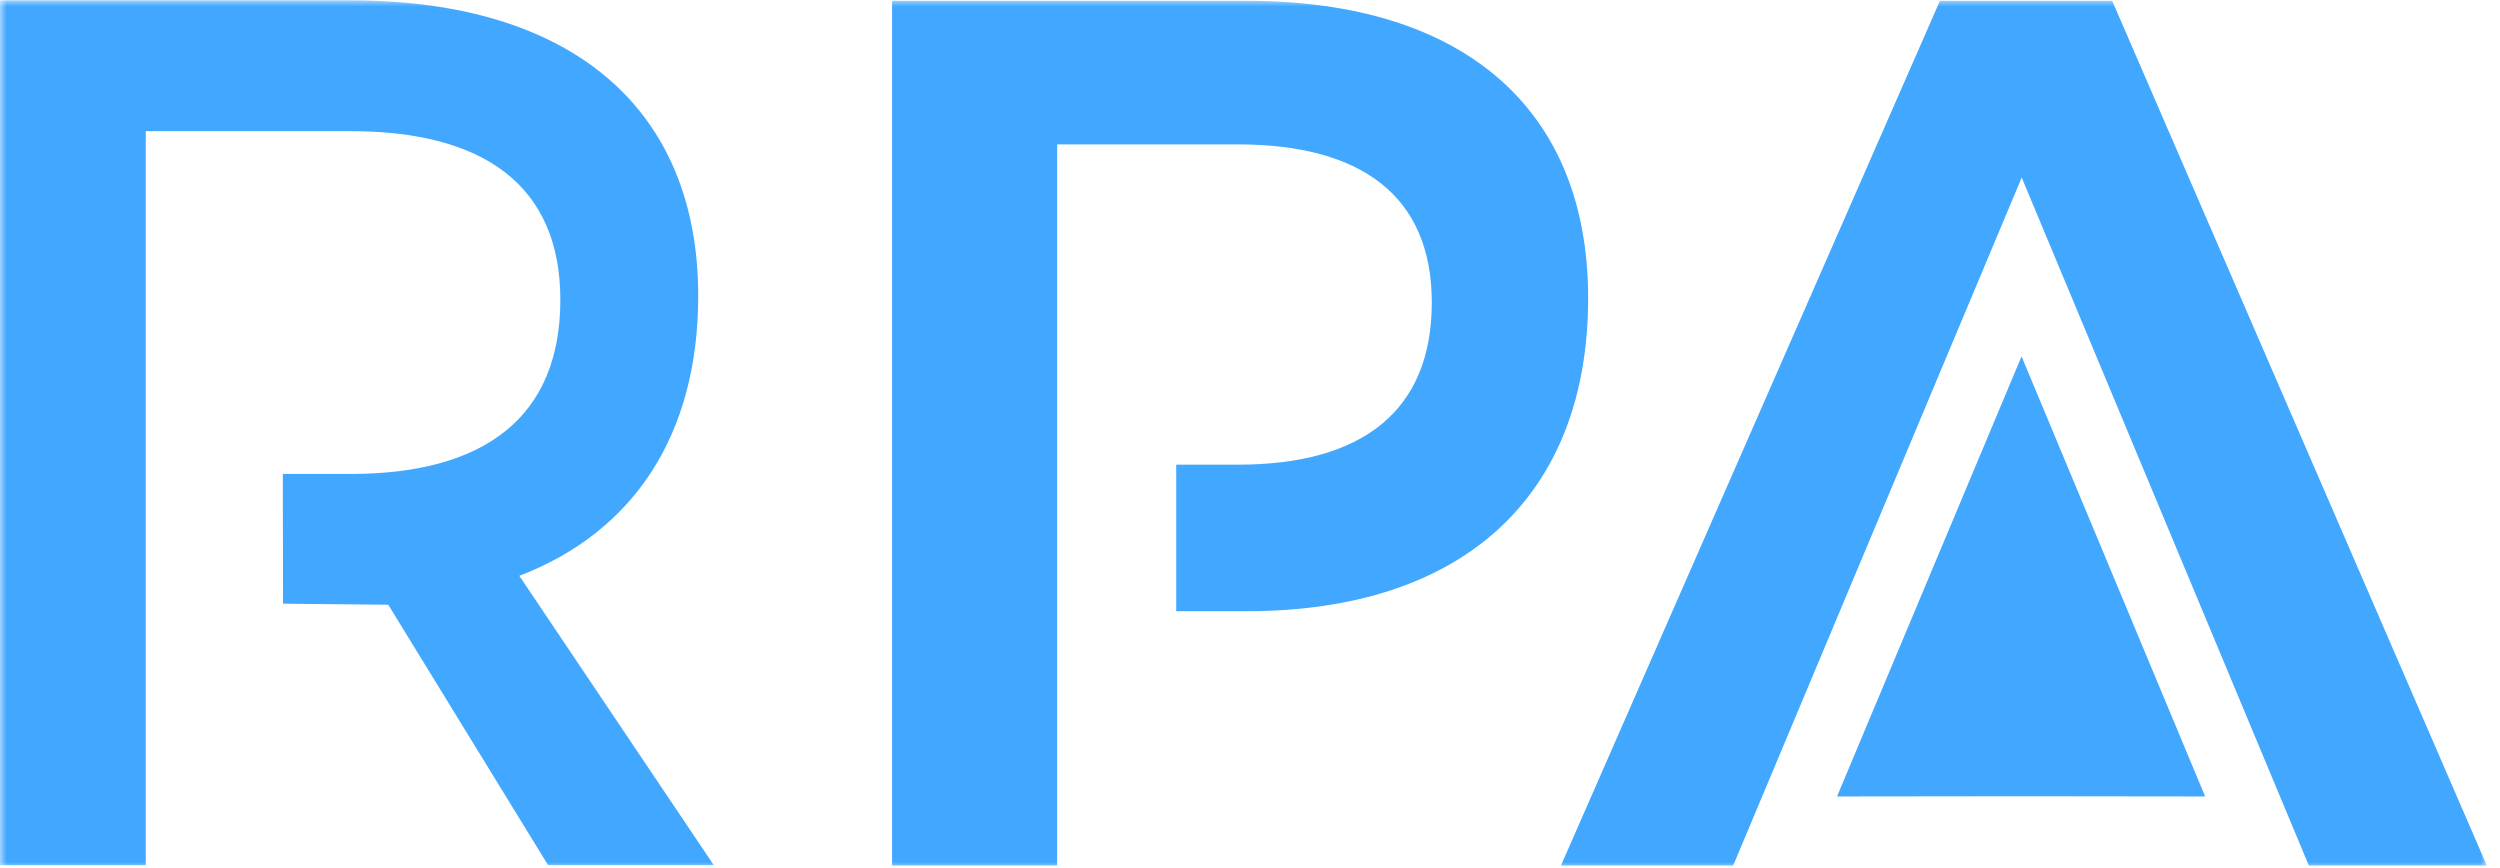 <svg width="190" height="66" viewBox="0 0 190 66" fill="none" xmlns="http://www.w3.org/2000/svg">
<mask id="mask0_4969_8210" style="mask-type:luminance" maskUnits="userSpaceOnUse" x="0" y="0" width="190" height="66">
<path d="M189.172 0H0V66H189.172V0Z" fill="white"/>
</mask>
<g mask="url(#mask0_4969_8210)">
<path d="M160.526 0.062H147.435L118.632 65.78H131.722L153.649 13.491L175.471 65.78H188.997L160.526 0.062Z" fill="#41A7FF"/>
</g>
<mask id="mask1_4969_8210" style="mask-type:luminance" maskUnits="userSpaceOnUse" x="0" y="0" width="190" height="66">
<path d="M189.172 0H0V66H189.172V0Z" fill="white"/>
</mask>
<g mask="url(#mask1_4969_8210)">
<path d="M139.614 60.531L153.638 27.085L167.591 60.531L153.65 60.514L139.614 60.531Z" fill="#41A7FF"/>
</g>
<mask id="mask2_4969_8210" style="mask-type:luminance" maskUnits="userSpaceOnUse" x="0" y="0" width="190" height="66">
<path d="M189.172 0H0V66H189.172V0Z" fill="white"/>
</mask>
<g mask="url(#mask2_4969_8210)">
<path d="M94.745 0.062H67.797V65.78H80.342V10.974H94.083C103.463 10.974 108.816 14.899 108.816 22.985C108.816 31.284 103.476 35.315 94.083 35.315H89.392V46.451H94.734C111.202 46.451 120.699 37.714 120.699 22.653C120.699 8.254 111.213 0.062 94.745 0.062Z" fill="#41A7FF"/>
</g>
<mask id="mask3_4969_8210" style="mask-type:luminance" maskUnits="userSpaceOnUse" x="0" y="0" width="190" height="66">
<path d="M189.172 0H0V66H189.172V0Z" fill="white"/>
</mask>
<g mask="url(#mask3_4969_8210)">
<path d="M53.064 22.488C53.064 8.242 43.446 0.026 26.637 0.026H-0.028V65.756H11.078V9.967H26.637C36.796 9.967 42.586 14.116 42.586 22.793C42.586 31.72 36.796 36.021 26.637 36.021H21.495L21.509 45.88L29.507 45.959L41.654 65.752H54.248L39.468 43.763C48.221 40.408 53.064 32.973 53.064 22.488Z" fill="#41A7FF"/>
</g>
</svg>
